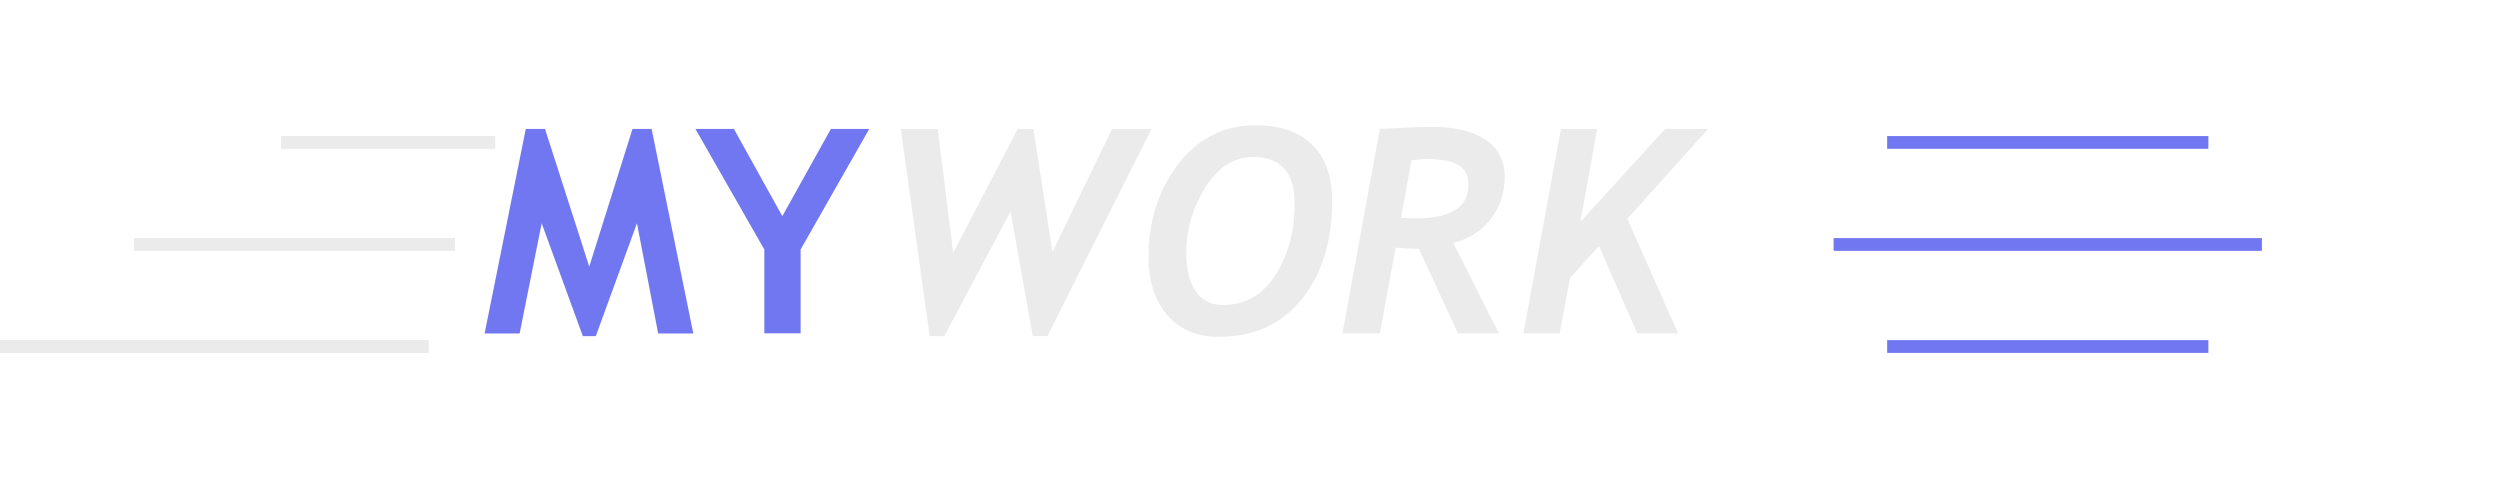 <svg width="210" height="42" viewBox="0 0 210 42" fill="none" xmlns="http://www.w3.org/2000/svg">
<path d="M58.239 28.012H55.286L53.504 18.754L50.047 28.234H48.958L45.501 18.754L43.649 28.012H40.708L44.165 10.832H45.782L49.497 22.398L53.129 10.832H54.735L58.239 28.012ZM67.251 20.957V28H64.204V20.957L58.415 10.832H61.649L65.715 18.156L69.793 10.832H73.016L67.251 20.957Z" fill="#7177F1"/>
<path d="M87.981 28.234H86.751L84.887 17.758L79.321 28.234H78.09L75.665 10.832H78.77L80.071 21.238L85.485 10.832H86.809L88.403 21.168L93.418 10.832H96.723L87.981 28.234ZM96.477 21.613C96.477 18.559 97.309 15.949 98.973 13.785C100.645 11.613 102.817 10.527 105.489 10.527C107.543 10.527 109.125 11.074 110.235 12.168C111.344 13.254 111.899 14.828 111.899 16.891C111.899 20.273 111.047 23.02 109.344 25.129C107.641 27.238 105.309 28.293 102.348 28.293C100.536 28.293 99.102 27.684 98.047 26.465C97.001 25.238 96.477 23.621 96.477 21.613ZM99.641 21.297C99.641 22.617 99.903 23.668 100.426 24.449C100.95 25.23 101.715 25.621 102.723 25.621C104.583 25.621 106.051 24.785 107.129 23.113C108.208 21.441 108.747 19.445 108.747 17.125C108.747 14.5 107.59 13.188 105.278 13.188C103.653 13.188 102.305 14.047 101.235 15.766C100.172 17.484 99.641 19.328 99.641 21.297ZM122.071 20.395L125.903 28H122.469L119.188 20.898C118.657 20.891 118.004 20.859 117.231 20.805L115.907 28H112.766L115.907 10.832C118.188 10.715 119.684 10.656 120.395 10.656C122.247 10.656 123.708 11.016 124.778 11.734C125.856 12.445 126.395 13.477 126.395 14.828C126.395 16.203 126 17.398 125.211 18.414C124.43 19.422 123.383 20.082 122.071 20.395ZM118.567 13.469L117.688 18.273C118.149 18.32 118.559 18.344 118.918 18.344C121.872 18.344 123.348 17.406 123.348 15.531C123.348 14.742 123.063 14.184 122.493 13.855C121.93 13.52 120.993 13.352 119.68 13.352C119.571 13.352 119.2 13.391 118.567 13.469ZM136.696 18.379L140.961 28H137.528L134.317 20.664L131.879 23.348L131.012 28H127.965L131.118 10.832H134.165L132.747 18.637L139.872 10.832H143.481L136.696 18.379Z" fill="#EBEBEB"/>
<rect y="28.571" width="35.976" height="1.071" fill="#EBEBEB"/>
<rect y="28.571" width="35.976" height="1.071" fill="#EBEBEB"/>
<rect y="28.571" width="35.976" height="1.071" fill="#EBEBEB"/>
<rect y="28.571" width="35.976" height="1.071" fill="#EBEBEB"/>
<g filter="url(#filter0_f_120_31)">
<rect x="154.023" y="20" width="35.976" height="1.071" fill="#7177F1"/>
</g>
<rect x="11.243" y="20" width="26.982" height="1.071" fill="#EBEBEB"/>
<g filter="url(#filter1_f_120_31)">
<rect x="158.521" y="28.571" width="26.982" height="1.071" fill="#7177F1"/>
</g>
<g filter="url(#filter2_f_120_31)">
<rect x="158.521" y="11.429" width="26.982" height="1.071" fill="#7177F1"/>
</g>
<rect x="23.609" y="11.429" width="17.988" height="1.071" fill="#EBEBEB"/>
<defs>
<filter id="filter0_f_120_31" x="134.023" y="0" width="75.977" height="41.071" filterUnits="userSpaceOnUse" color-interpolation-filters="sRGB">
<feFlood flood-opacity="0" result="BackgroundImageFix"/>
<feBlend mode="normal" in="SourceGraphic" in2="BackgroundImageFix" result="shape"/>
<feGaussianBlur stdDeviation="10" result="effect1_foregroundBlur_120_31"/>
</filter>
<filter id="filter1_f_120_31" x="156.521" y="26.571" width="30.982" height="5.071" filterUnits="userSpaceOnUse" color-interpolation-filters="sRGB">
<feFlood flood-opacity="0" result="BackgroundImageFix"/>
<feBlend mode="normal" in="SourceGraphic" in2="BackgroundImageFix" result="shape"/>
<feGaussianBlur stdDeviation="1" result="effect1_foregroundBlur_120_31"/>
</filter>
<filter id="filter2_f_120_31" x="156.521" y="9.429" width="30.982" height="5.071" filterUnits="userSpaceOnUse" color-interpolation-filters="sRGB">
<feFlood flood-opacity="0" result="BackgroundImageFix"/>
<feBlend mode="normal" in="SourceGraphic" in2="BackgroundImageFix" result="shape"/>
<feGaussianBlur stdDeviation="1" result="effect1_foregroundBlur_120_31"/>
</filter>
</defs>
</svg>
